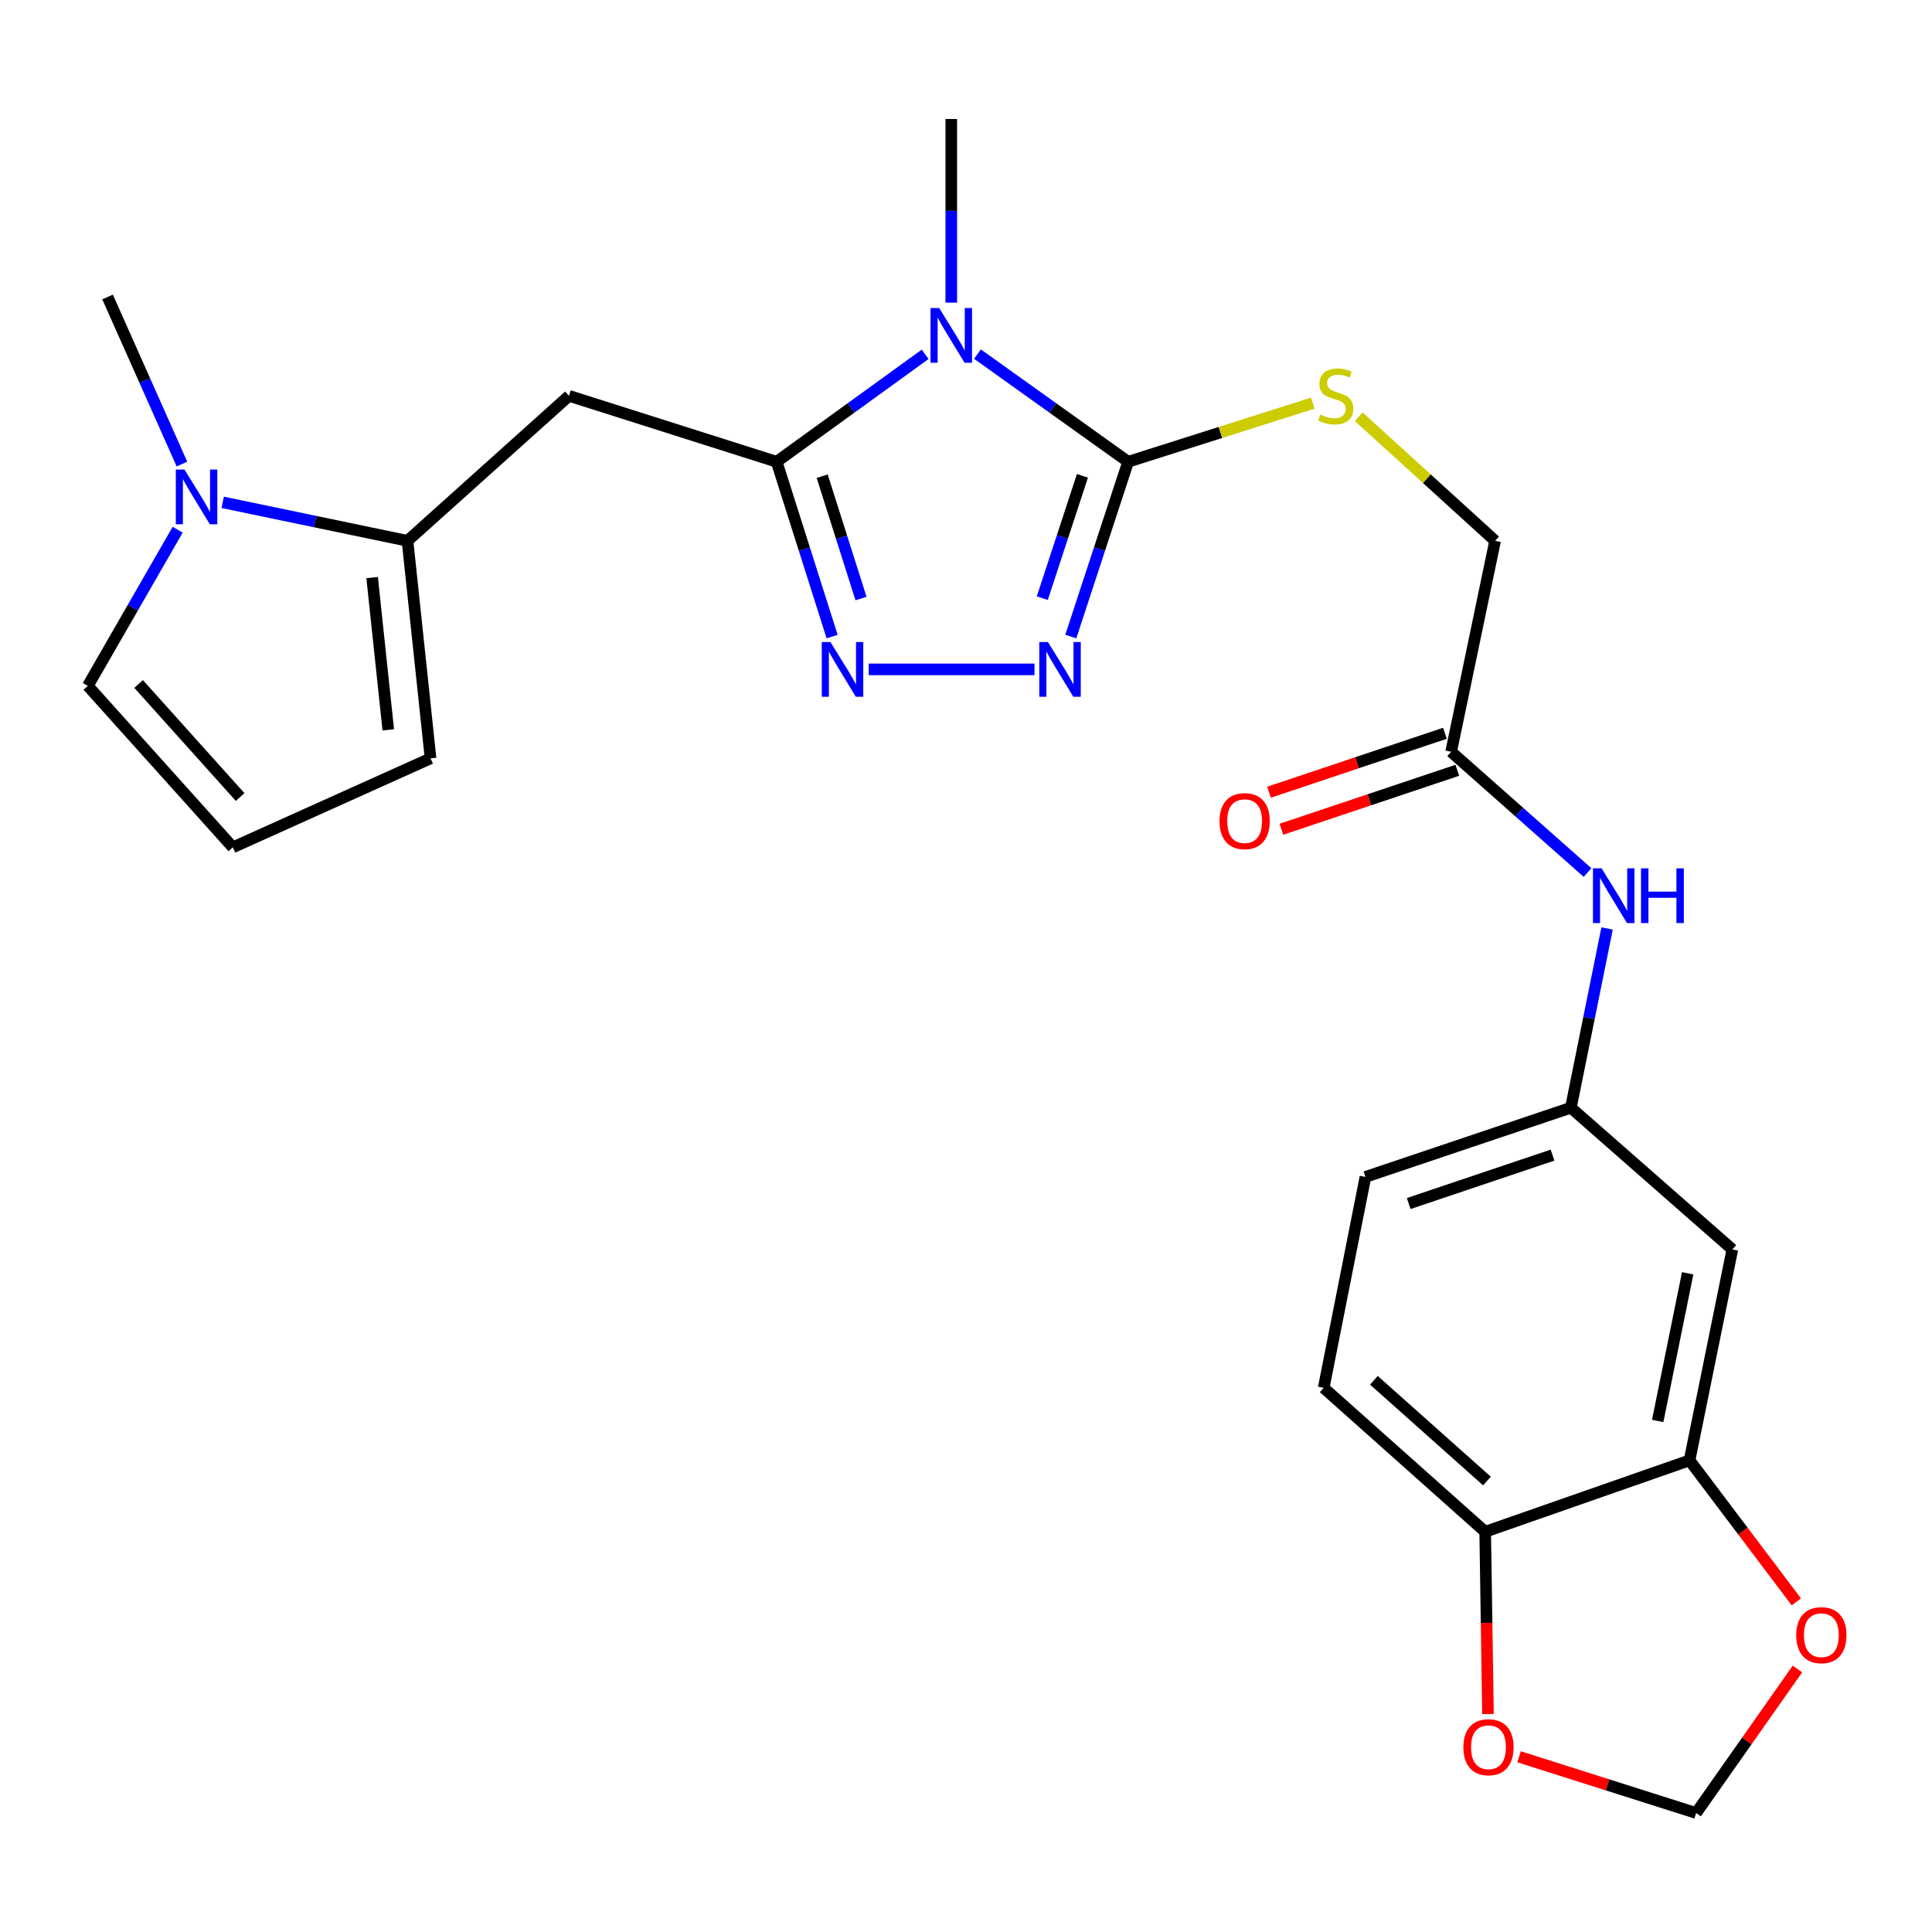 <?xml version='1.0' encoding='iso-8859-1'?>
<svg version='1.1' baseProfile='full'
              xmlns='http://www.w3.org/2000/svg'
                      xmlns:rdkit='http://www.rdkit.org/xml'
                      xmlns:xlink='http://www.w3.org/1999/xlink'
                  xml:space='preserve'
width='1000px' height='1000px' viewBox='0 0 1000 1000'>
<!-- END OF HEADER -->
<rect style='opacity:1.0;fill:#FFFFFF;stroke:none' width='1000' height='1000' x='0' y='0'> </rect>
<path class='bond-0' d='M 478.856,183.393 L 440.42,211.203' style='fill:none;fill-rule:evenodd;stroke:#0000FF;stroke-width:6px;stroke-linecap:butt;stroke-linejoin:miter;stroke-opacity:1' />
<path class='bond-0' d='M 440.42,211.203 L 401.984,239.013' style='fill:none;fill-rule:evenodd;stroke:#000000;stroke-width:6px;stroke-linecap:butt;stroke-linejoin:miter;stroke-opacity:1' />
<path class='bond-1' d='M 505.938,183.288 L 544.929,211.151' style='fill:none;fill-rule:evenodd;stroke:#0000FF;stroke-width:6px;stroke-linecap:butt;stroke-linejoin:miter;stroke-opacity:1' />
<path class='bond-1' d='M 544.929,211.151 L 583.92,239.013' style='fill:none;fill-rule:evenodd;stroke:#000000;stroke-width:6px;stroke-linecap:butt;stroke-linejoin:miter;stroke-opacity:1' />
<path class='bond-23' d='M 492.385,156.644 L 492.385,109.117' style='fill:none;fill-rule:evenodd;stroke:#0000FF;stroke-width:6px;stroke-linecap:butt;stroke-linejoin:miter;stroke-opacity:1' />
<path class='bond-23' d='M 492.385,109.117 L 492.385,61.591' style='fill:none;fill-rule:evenodd;stroke:#000000;stroke-width:6px;stroke-linecap:butt;stroke-linejoin:miter;stroke-opacity:1' />
<path class='bond-2' d='M 401.984,239.013 L 416.344,284.252' style='fill:none;fill-rule:evenodd;stroke:#000000;stroke-width:6px;stroke-linecap:butt;stroke-linejoin:miter;stroke-opacity:1' />
<path class='bond-2' d='M 416.344,284.252 L 430.703,329.49' style='fill:none;fill-rule:evenodd;stroke:#0000FF;stroke-width:6px;stroke-linecap:butt;stroke-linejoin:miter;stroke-opacity:1' />
<path class='bond-2' d='M 425.554,246.471 L 435.606,278.138' style='fill:none;fill-rule:evenodd;stroke:#000000;stroke-width:6px;stroke-linecap:butt;stroke-linejoin:miter;stroke-opacity:1' />
<path class='bond-2' d='M 435.606,278.138 L 445.657,309.805' style='fill:none;fill-rule:evenodd;stroke:#0000FF;stroke-width:6px;stroke-linecap:butt;stroke-linejoin:miter;stroke-opacity:1' />
<path class='bond-4' d='M 401.984,239.013 L 294.507,204.883' style='fill:none;fill-rule:evenodd;stroke:#000000;stroke-width:6px;stroke-linecap:butt;stroke-linejoin:miter;stroke-opacity:1' />
<path class='bond-3' d='M 583.92,239.013 L 569.08,284.247' style='fill:none;fill-rule:evenodd;stroke:#000000;stroke-width:6px;stroke-linecap:butt;stroke-linejoin:miter;stroke-opacity:1' />
<path class='bond-3' d='M 569.08,284.247 L 554.24,329.481' style='fill:none;fill-rule:evenodd;stroke:#0000FF;stroke-width:6px;stroke-linecap:butt;stroke-linejoin:miter;stroke-opacity:1' />
<path class='bond-3' d='M 560.266,246.284 L 549.878,277.948' style='fill:none;fill-rule:evenodd;stroke:#000000;stroke-width:6px;stroke-linecap:butt;stroke-linejoin:miter;stroke-opacity:1' />
<path class='bond-3' d='M 549.878,277.948 L 539.49,309.611' style='fill:none;fill-rule:evenodd;stroke:#0000FF;stroke-width:6px;stroke-linecap:butt;stroke-linejoin:miter;stroke-opacity:1' />
<path class='bond-8' d='M 583.92,239.013 L 631.71,223.837' style='fill:none;fill-rule:evenodd;stroke:#000000;stroke-width:6px;stroke-linecap:butt;stroke-linejoin:miter;stroke-opacity:1' />
<path class='bond-8' d='M 631.71,223.837 L 679.499,208.662' style='fill:none;fill-rule:evenodd;stroke:#CCCC00;stroke-width:6px;stroke-linecap:butt;stroke-linejoin:miter;stroke-opacity:1' />
<path class='bond-26' d='M 449.647,346.469 L 535.452,346.469' style='fill:none;fill-rule:evenodd;stroke:#0000FF;stroke-width:6px;stroke-linecap:butt;stroke-linejoin:miter;stroke-opacity:1' />
<path class='bond-5' d='M 294.507,204.883 L 210.92,279.936' style='fill:none;fill-rule:evenodd;stroke:#000000;stroke-width:6px;stroke-linecap:butt;stroke-linejoin:miter;stroke-opacity:1' />
<path class='bond-6' d='M 210.92,279.936 L 163.092,269.972' style='fill:none;fill-rule:evenodd;stroke:#000000;stroke-width:6px;stroke-linecap:butt;stroke-linejoin:miter;stroke-opacity:1' />
<path class='bond-6' d='M 163.092,269.972 L 115.265,260.009' style='fill:none;fill-rule:evenodd;stroke:#0000FF;stroke-width:6px;stroke-linecap:butt;stroke-linejoin:miter;stroke-opacity:1' />
<path class='bond-15' d='M 210.92,279.936 L 222.855,392.522' style='fill:none;fill-rule:evenodd;stroke:#000000;stroke-width:6px;stroke-linecap:butt;stroke-linejoin:miter;stroke-opacity:1' />
<path class='bond-15' d='M 192.614,298.955 L 200.968,377.765' style='fill:none;fill-rule:evenodd;stroke:#000000;stroke-width:6px;stroke-linecap:butt;stroke-linejoin:miter;stroke-opacity:1' />
<path class='bond-14' d='M 91.965,274.171 L 68.71,314.586' style='fill:none;fill-rule:evenodd;stroke:#0000FF;stroke-width:6px;stroke-linecap:butt;stroke-linejoin:miter;stroke-opacity:1' />
<path class='bond-14' d='M 68.71,314.586 L 45.455,355.001' style='fill:none;fill-rule:evenodd;stroke:#000000;stroke-width:6px;stroke-linecap:butt;stroke-linejoin:miter;stroke-opacity:1' />
<path class='bond-25' d='M 94.174,240.199 L 74.928,196.96' style='fill:none;fill-rule:evenodd;stroke:#0000FF;stroke-width:6px;stroke-linecap:butt;stroke-linejoin:miter;stroke-opacity:1' />
<path class='bond-25' d='M 74.928,196.96 L 55.682,153.721' style='fill:none;fill-rule:evenodd;stroke:#000000;stroke-width:6px;stroke-linecap:butt;stroke-linejoin:miter;stroke-opacity:1' />
<path class='bond-7' d='M 874.502,755.878 L 896.664,646.705' style='fill:none;fill-rule:evenodd;stroke:#000000;stroke-width:6px;stroke-linecap:butt;stroke-linejoin:miter;stroke-opacity:1' />
<path class='bond-7' d='M 858.021,735.482 L 873.535,659.061' style='fill:none;fill-rule:evenodd;stroke:#000000;stroke-width:6px;stroke-linecap:butt;stroke-linejoin:miter;stroke-opacity:1' />
<path class='bond-13' d='M 874.502,755.878 L 902.143,792.503' style='fill:none;fill-rule:evenodd;stroke:#000000;stroke-width:6px;stroke-linecap:butt;stroke-linejoin:miter;stroke-opacity:1' />
<path class='bond-13' d='M 902.143,792.503 L 929.785,829.128' style='fill:none;fill-rule:evenodd;stroke:#FF0000;stroke-width:6px;stroke-linecap:butt;stroke-linejoin:miter;stroke-opacity:1' />
<path class='bond-28' d='M 874.502,755.878 L 768.731,792.838' style='fill:none;fill-rule:evenodd;stroke:#000000;stroke-width:6px;stroke-linecap:butt;stroke-linejoin:miter;stroke-opacity:1' />
<path class='bond-21' d='M 703.266,215.684 L 738.564,247.81' style='fill:none;fill-rule:evenodd;stroke:#CCCC00;stroke-width:6px;stroke-linecap:butt;stroke-linejoin:miter;stroke-opacity:1' />
<path class='bond-21' d='M 738.564,247.81 L 773.862,279.936' style='fill:none;fill-rule:evenodd;stroke:#000000;stroke-width:6px;stroke-linecap:butt;stroke-linejoin:miter;stroke-opacity:1' />
<path class='bond-9' d='M 896.664,646.705 L 813.078,573.358' style='fill:none;fill-rule:evenodd;stroke:#000000;stroke-width:6px;stroke-linecap:butt;stroke-linejoin:miter;stroke-opacity:1' />
<path class='bond-10' d='M 751.104,389.121 L 773.862,279.936' style='fill:none;fill-rule:evenodd;stroke:#000000;stroke-width:6px;stroke-linecap:butt;stroke-linejoin:miter;stroke-opacity:1' />
<path class='bond-12' d='M 751.104,389.121 L 786.403,420.369' style='fill:none;fill-rule:evenodd;stroke:#000000;stroke-width:6px;stroke-linecap:butt;stroke-linejoin:miter;stroke-opacity:1' />
<path class='bond-12' d='M 786.403,420.369 L 821.702,451.618' style='fill:none;fill-rule:evenodd;stroke:#0000FF;stroke-width:6px;stroke-linecap:butt;stroke-linejoin:miter;stroke-opacity:1' />
<path class='bond-20' d='M 747.894,379.54 L 702.361,394.797' style='fill:none;fill-rule:evenodd;stroke:#000000;stroke-width:6px;stroke-linecap:butt;stroke-linejoin:miter;stroke-opacity:1' />
<path class='bond-20' d='M 702.361,394.797 L 656.829,410.054' style='fill:none;fill-rule:evenodd;stroke:#FF0000;stroke-width:6px;stroke-linecap:butt;stroke-linejoin:miter;stroke-opacity:1' />
<path class='bond-20' d='M 754.314,398.701 L 708.782,413.959' style='fill:none;fill-rule:evenodd;stroke:#000000;stroke-width:6px;stroke-linecap:butt;stroke-linejoin:miter;stroke-opacity:1' />
<path class='bond-20' d='M 708.782,413.959 L 663.25,429.216' style='fill:none;fill-rule:evenodd;stroke:#FF0000;stroke-width:6px;stroke-linecap:butt;stroke-linejoin:miter;stroke-opacity:1' />
<path class='bond-11' d='M 768.731,792.838 L 685.144,718.346' style='fill:none;fill-rule:evenodd;stroke:#000000;stroke-width:6px;stroke-linecap:butt;stroke-linejoin:miter;stroke-opacity:1' />
<path class='bond-11' d='M 769.638,766.577 L 711.128,714.433' style='fill:none;fill-rule:evenodd;stroke:#000000;stroke-width:6px;stroke-linecap:butt;stroke-linejoin:miter;stroke-opacity:1' />
<path class='bond-17' d='M 768.731,792.838 L 769.453,840.005' style='fill:none;fill-rule:evenodd;stroke:#000000;stroke-width:6px;stroke-linecap:butt;stroke-linejoin:miter;stroke-opacity:1' />
<path class='bond-17' d='M 769.453,840.005 L 770.175,887.172' style='fill:none;fill-rule:evenodd;stroke:#FF0000;stroke-width:6px;stroke-linecap:butt;stroke-linejoin:miter;stroke-opacity:1' />
<path class='bond-18' d='M 831.825,480.572 L 822.452,526.965' style='fill:none;fill-rule:evenodd;stroke:#0000FF;stroke-width:6px;stroke-linecap:butt;stroke-linejoin:miter;stroke-opacity:1' />
<path class='bond-18' d='M 822.452,526.965 L 813.078,573.358' style='fill:none;fill-rule:evenodd;stroke:#000000;stroke-width:6px;stroke-linecap:butt;stroke-linejoin:miter;stroke-opacity:1' />
<path class='bond-19' d='M 930.364,863.855 L 904.14,901.132' style='fill:none;fill-rule:evenodd;stroke:#FF0000;stroke-width:6px;stroke-linecap:butt;stroke-linejoin:miter;stroke-opacity:1' />
<path class='bond-19' d='M 904.14,901.132 L 877.915,938.409' style='fill:none;fill-rule:evenodd;stroke:#000000;stroke-width:6px;stroke-linecap:butt;stroke-linejoin:miter;stroke-opacity:1' />
<path class='bond-27' d='M 45.455,355.001 L 120.519,438.587' style='fill:none;fill-rule:evenodd;stroke:#000000;stroke-width:6px;stroke-linecap:butt;stroke-linejoin:miter;stroke-opacity:1' />
<path class='bond-27' d='M 71.75,354.036 L 124.295,412.547' style='fill:none;fill-rule:evenodd;stroke:#000000;stroke-width:6px;stroke-linecap:butt;stroke-linejoin:miter;stroke-opacity:1' />
<path class='bond-16' d='M 222.855,392.522 L 120.519,438.587' style='fill:none;fill-rule:evenodd;stroke:#000000;stroke-width:6px;stroke-linecap:butt;stroke-linejoin:miter;stroke-opacity:1' />
<path class='bond-29' d='M 786.256,909.302 L 832.086,923.856' style='fill:none;fill-rule:evenodd;stroke:#FF0000;stroke-width:6px;stroke-linecap:butt;stroke-linejoin:miter;stroke-opacity:1' />
<path class='bond-29' d='M 832.086,923.856 L 877.915,938.409' style='fill:none;fill-rule:evenodd;stroke:#000000;stroke-width:6px;stroke-linecap:butt;stroke-linejoin:miter;stroke-opacity:1' />
<path class='bond-24' d='M 813.078,573.358 L 706.746,609.173' style='fill:none;fill-rule:evenodd;stroke:#000000;stroke-width:6px;stroke-linecap:butt;stroke-linejoin:miter;stroke-opacity:1' />
<path class='bond-24' d='M 803.579,597.882 L 729.146,622.952' style='fill:none;fill-rule:evenodd;stroke:#000000;stroke-width:6px;stroke-linecap:butt;stroke-linejoin:miter;stroke-opacity:1' />
<path class='bond-22' d='M 685.144,718.346 L 706.746,609.173' style='fill:none;fill-rule:evenodd;stroke:#000000;stroke-width:6px;stroke-linecap:butt;stroke-linejoin:miter;stroke-opacity:1' />
<path  class='atom-0' d='M 486.125 159.444
L 495.405 174.444
Q 496.325 175.924, 497.805 178.604
Q 499.285 181.284, 499.365 181.444
L 499.365 159.444
L 503.125 159.444
L 503.125 187.764
L 499.245 187.764
L 489.285 171.364
Q 488.125 169.444, 486.885 167.244
Q 485.685 165.044, 485.325 164.364
L 485.325 187.764
L 481.645 187.764
L 481.645 159.444
L 486.125 159.444
' fill='#0000FF'/>
<path  class='atom-3' d='M 429.832 332.309
L 439.112 347.309
Q 440.032 348.789, 441.512 351.469
Q 442.992 354.149, 443.072 354.309
L 443.072 332.309
L 446.832 332.309
L 446.832 360.629
L 442.952 360.629
L 432.992 344.229
Q 431.832 342.309, 430.592 340.109
Q 429.392 337.909, 429.032 337.229
L 429.032 360.629
L 425.352 360.629
L 425.352 332.309
L 429.832 332.309
' fill='#0000FF'/>
<path  class='atom-4' d='M 542.407 332.309
L 551.687 347.309
Q 552.607 348.789, 554.087 351.469
Q 555.567 354.149, 555.647 354.309
L 555.647 332.309
L 559.407 332.309
L 559.407 360.629
L 555.527 360.629
L 545.567 344.229
Q 544.407 342.309, 543.167 340.109
Q 541.967 337.909, 541.607 337.229
L 541.607 360.629
L 537.927 360.629
L 537.927 332.309
L 542.407 332.309
' fill='#0000FF'/>
<path  class='atom-7' d='M 95.476 243.03
L 104.756 258.03
Q 105.676 259.51, 107.156 262.19
Q 108.636 264.87, 108.716 265.03
L 108.716 243.03
L 112.476 243.03
L 112.476 271.35
L 108.596 271.35
L 98.636 254.95
Q 97.476 253.03, 96.236 250.83
Q 95.036 248.63, 94.676 247.95
L 94.676 271.35
L 90.996 271.35
L 90.996 243.03
L 95.476 243.03
' fill='#0000FF'/>
<path  class='atom-9' d='M 683.398 214.603
Q 683.718 214.723, 685.038 215.283
Q 686.358 215.843, 687.798 216.203
Q 689.278 216.523, 690.718 216.523
Q 693.398 216.523, 694.958 215.243
Q 696.518 213.923, 696.518 211.643
Q 696.518 210.083, 695.718 209.123
Q 694.958 208.163, 693.758 207.643
Q 692.558 207.123, 690.558 206.523
Q 688.038 205.763, 686.518 205.043
Q 685.038 204.323, 683.958 202.803
Q 682.918 201.283, 682.918 198.723
Q 682.918 195.163, 685.318 192.963
Q 687.758 190.763, 692.558 190.763
Q 695.838 190.763, 699.558 192.323
L 698.638 195.403
Q 695.238 194.003, 692.678 194.003
Q 689.918 194.003, 688.398 195.163
Q 686.878 196.283, 686.918 198.243
Q 686.918 199.763, 687.678 200.683
Q 688.478 201.603, 689.598 202.123
Q 690.758 202.643, 692.678 203.243
Q 695.238 204.043, 696.758 204.843
Q 698.278 205.643, 699.358 207.283
Q 700.478 208.883, 700.478 211.643
Q 700.478 215.563, 697.838 217.683
Q 695.238 219.763, 690.878 219.763
Q 688.358 219.763, 686.438 219.203
Q 684.558 218.683, 682.318 217.763
L 683.398 214.603
' fill='#CCCC00'/>
<path  class='atom-13' d='M 828.992 449.453
L 838.272 464.453
Q 839.192 465.933, 840.672 468.613
Q 842.152 471.293, 842.232 471.453
L 842.232 449.453
L 845.992 449.453
L 845.992 477.773
L 842.112 477.773
L 832.152 461.373
Q 830.992 459.453, 829.752 457.253
Q 828.552 455.053, 828.192 454.373
L 828.192 477.773
L 824.512 477.773
L 824.512 449.453
L 828.992 449.453
' fill='#0000FF'/>
<path  class='atom-13' d='M 849.392 449.453
L 853.232 449.453
L 853.232 461.493
L 867.712 461.493
L 867.712 449.453
L 871.552 449.453
L 871.552 477.773
L 867.712 477.773
L 867.712 464.693
L 853.232 464.693
L 853.232 477.773
L 849.392 477.773
L 849.392 449.453
' fill='#0000FF'/>
<path  class='atom-14' d='M 929.729 846.359
Q 929.729 839.559, 933.089 835.759
Q 936.449 831.959, 942.729 831.959
Q 949.009 831.959, 952.369 835.759
Q 955.729 839.559, 955.729 846.359
Q 955.729 853.239, 952.329 857.159
Q 948.929 861.039, 942.729 861.039
Q 936.489 861.039, 933.089 857.159
Q 929.729 853.279, 929.729 846.359
M 942.729 857.839
Q 947.049 857.839, 949.369 854.959
Q 951.729 852.039, 951.729 846.359
Q 951.729 840.799, 949.369 837.999
Q 947.049 835.159, 942.729 835.159
Q 938.409 835.159, 936.049 837.959
Q 933.729 840.759, 933.729 846.359
Q 933.729 852.079, 936.049 854.959
Q 938.409 857.839, 942.729 857.839
' fill='#FF0000'/>
<path  class='atom-18' d='M 757.437 904.359
Q 757.437 897.559, 760.797 893.759
Q 764.157 889.959, 770.437 889.959
Q 776.717 889.959, 780.077 893.759
Q 783.437 897.559, 783.437 904.359
Q 783.437 911.239, 780.037 915.159
Q 776.637 919.039, 770.437 919.039
Q 764.197 919.039, 760.797 915.159
Q 757.437 911.279, 757.437 904.359
M 770.437 915.839
Q 774.757 915.839, 777.077 912.959
Q 779.437 910.039, 779.437 904.359
Q 779.437 898.799, 777.077 895.999
Q 774.757 893.159, 770.437 893.159
Q 766.117 893.159, 763.757 895.959
Q 761.437 898.759, 761.437 904.359
Q 761.437 910.079, 763.757 912.959
Q 766.117 915.839, 770.437 915.839
' fill='#FF0000'/>
<path  class='atom-21' d='M 631.221 425.015
Q 631.221 418.215, 634.581 414.415
Q 637.941 410.615, 644.221 410.615
Q 650.501 410.615, 653.861 414.415
Q 657.221 418.215, 657.221 425.015
Q 657.221 431.895, 653.821 435.815
Q 650.421 439.695, 644.221 439.695
Q 637.981 439.695, 634.581 435.815
Q 631.221 431.935, 631.221 425.015
M 644.221 436.495
Q 648.541 436.495, 650.861 433.615
Q 653.221 430.695, 653.221 425.015
Q 653.221 419.455, 650.861 416.655
Q 648.541 413.815, 644.221 413.815
Q 639.901 413.815, 637.541 416.615
Q 635.221 419.415, 635.221 425.015
Q 635.221 430.735, 637.541 433.615
Q 639.901 436.495, 644.221 436.495
' fill='#FF0000'/>
</svg>
